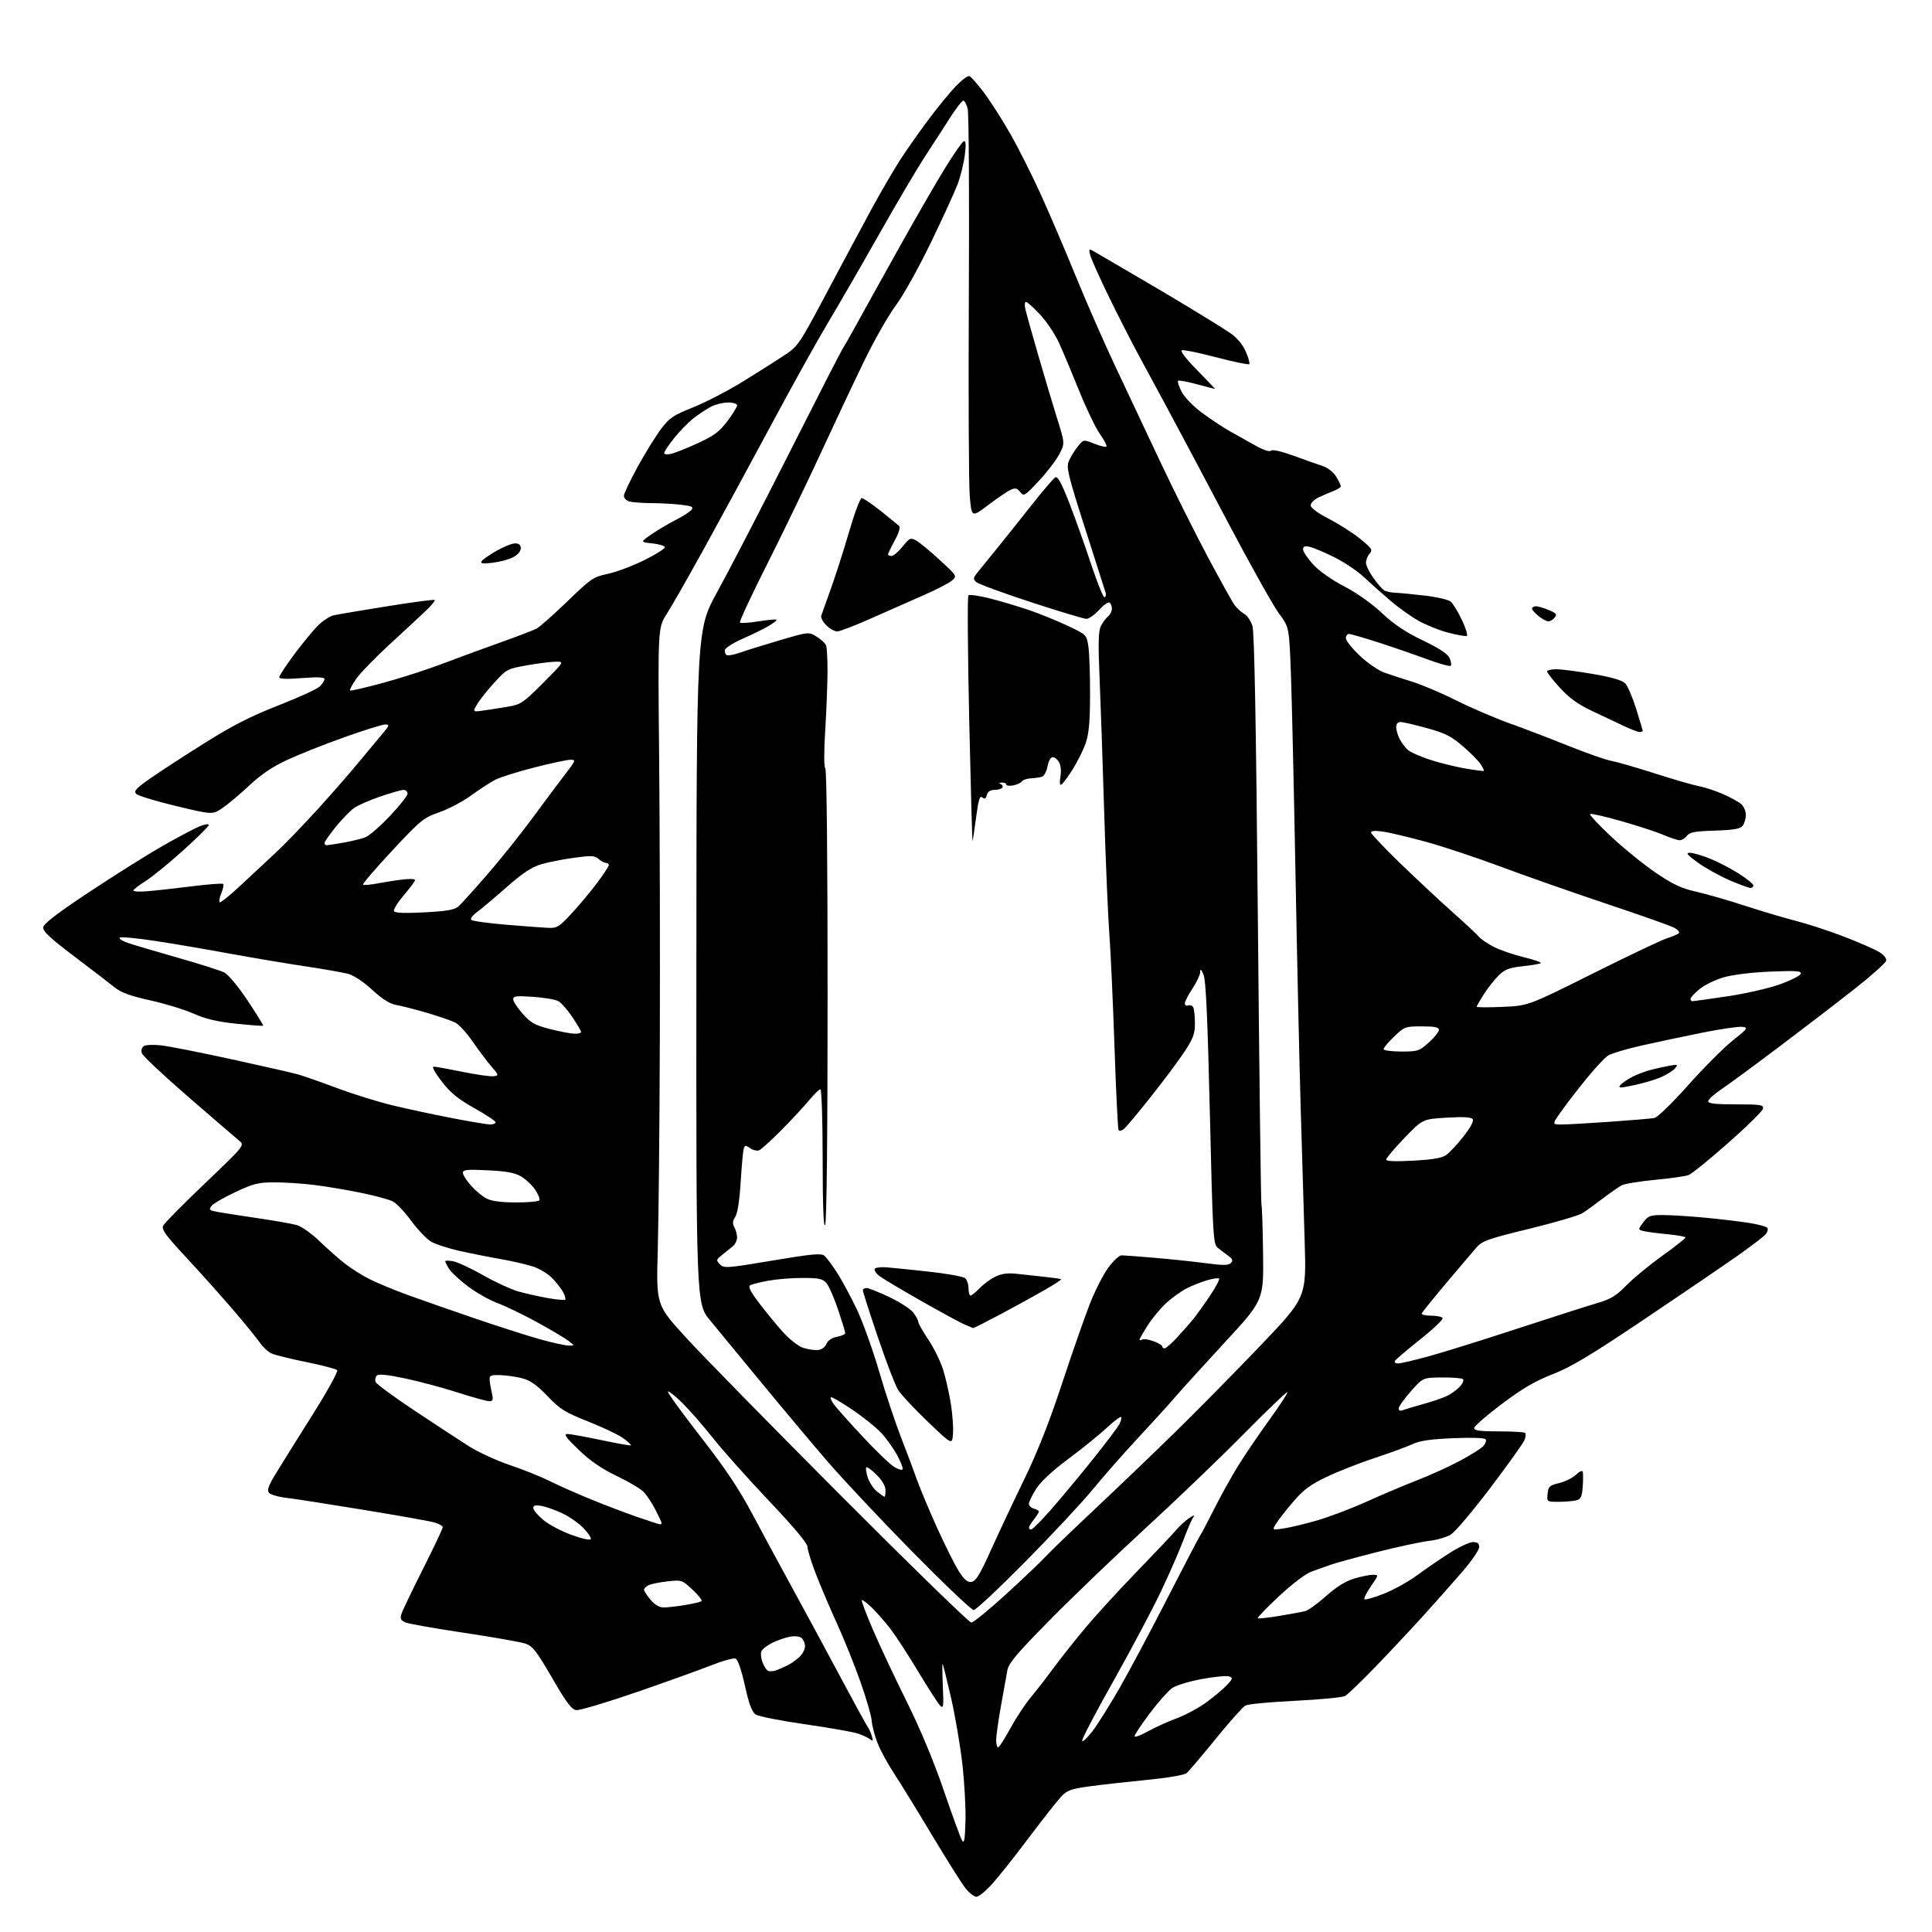 <?xml version="1.0" encoding="UTF-8" standalone="no"?>
<svg 
  version="1.1" 
  xmlns="http://www.w3.org/2000/svg" 
  xmlns:xlink="http://www.w3.org/1999/xlink" 
  xmlns:svg="http://www.w3.org/2000/svg"
  xmlns:rdf="http://www.w3.org/1999/02/22-rdf-syntax-ns#"
  xmlns:cc="http://creativecommons.org/ns#"
  xmlns:dc="http://purl.org/dc/elements/1.1/"
  viewBox="0 0 768 768"
  width="768"
  height="768"
>
<style>svg {background-color: white; }</style>"
<path stroke="none" fill="black" fill-rule="evenodd" d="M388.16,754.00C387.25,754.00 385.29,752.48 383.80,750.62C382.32,748.76 376.30,739.20 370.41,729.37C364.53,719.54 357.70,708.45 355.25,704.73C352.80,701.01 349.88,695.61 348.77,692.73C347.66,689.85 346.64,685.92 346.51,684.00C346.38,682.08 344.36,675.10 342.02,668.50C339.69,661.90 335.52,651.55 332.76,645.50C330.00,639.45 326.22,630.58 324.37,625.79C322.52,621.00 321.00,616.11 321.00,614.92C321.00,613.52 315.69,607.17 305.71,596.64C297.30,587.76 287.21,576.45 283.29,571.50C279.37,566.55 273.88,560.28 271.10,557.56C268.32,554.84 265.80,552.87 265.50,553.16C265.20,553.46 271.01,561.48 278.40,570.98C288.35,583.77 293.73,591.80 299.09,601.88C303.07,609.37 310.15,622.48 314.82,631.00C319.50,639.52 327.99,655.25 333.70,665.95C339.42,676.65 344.46,685.87 344.92,686.45C345.38,687.03 346.10,688.62 346.52,689.99C347.15,692.04 347.04,692.29 345.89,691.39C345.13,690.78 342.93,689.76 341.00,689.11C339.07,688.46 329.63,686.80 320.01,685.42C310.39,684.04 301.58,682.30 300.44,681.56C298.90,680.55 297.80,677.60 296.11,670.04C294.69,663.70 293.29,659.66 292.38,659.31C291.57,659.01 287.22,660.21 282.71,662.00C278.19,663.79 264.83,668.59 253.00,672.67C241.18,676.75 230.43,679.95 229.11,679.79C227.21,679.56 225.23,676.94 219.47,667.00C213.28,656.32 211.73,654.33 208.86,653.36C207.01,652.73 196.05,650.80 184.50,649.07C172.95,647.34 162.46,645.49 161.19,644.95C159.39,644.20 159.02,643.48 159.52,641.74C159.88,640.51 163.73,632.43 168.09,623.79C172.44,615.15 176.00,607.63 176.00,607.08C176.00,606.53 174.31,605.63 172.25,605.09C170.19,604.55 157.45,602.30 143.94,600.09C130.44,597.87 116.83,595.76 113.70,595.39C110.58,595.03 107.52,594.13 106.92,593.40C106.08,592.39 106.71,590.60 109.53,585.96C111.57,582.59 118.11,572.11 124.07,562.67C130.15,553.02 134.51,545.12 134.03,544.63C133.55,544.16 128.05,542.73 121.79,541.45C115.53,540.18 109.29,538.64 107.94,538.02C106.58,537.40 104.48,535.45 103.27,533.70C102.06,531.94 97.35,526.14 92.79,520.82C88.23,515.50 79.87,506.16 74.22,500.07C65.50,490.68 64.09,488.70 64.94,487.11C65.50,486.07 73.01,478.48 81.64,470.24C97.33,455.26 97.33,455.26 95.02,453.38C93.75,452.35 84.68,444.54 74.86,436.03C65.03,427.53 56.72,419.71 56.39,418.66C56.04,417.56 56.36,416.36 57.14,415.84C57.89,415.34 60.98,415.21 64.00,415.54C67.03,415.87 79.62,418.36 92.00,421.06C104.38,423.76 116.29,426.47 118.47,427.09C120.65,427.71 127.65,430.17 134.04,432.55C140.42,434.94 150.33,438.02 156.07,439.40C161.81,440.78 172.42,443.06 179.66,444.46C186.89,445.86 193.75,447.00 194.91,447.00C196.06,447.00 197.00,446.60 197.00,446.12C197.00,445.64 193.21,443.11 188.58,440.52C182.08,436.87 179.11,434.44 175.58,429.89C172.95,426.50 171.58,424.00 172.36,424.00C173.11,424.00 178.29,424.93 183.87,426.07C189.44,427.21 195.00,427.99 196.20,427.82C198.34,427.51 198.32,427.41 195.38,424.00C193.72,422.07 190.39,417.65 187.98,414.17C185.57,410.69 182.45,407.25 181.05,406.53C179.65,405.80 174.68,404.08 170.00,402.70C165.32,401.31 159.78,399.89 157.68,399.53C154.97,399.07 152.15,397.32 148.00,393.50C144.48,390.26 140.62,387.71 138.32,387.10C136.22,386.55 128.43,385.18 121.00,384.07C113.58,382.96 100.08,380.68 91.00,379.02C81.92,377.35 68.70,375.10 61.61,374.02C54.52,372.94 48.25,372.35 47.67,372.70C47.10,373.06 48.40,373.97 50.57,374.73C52.73,375.49 61.69,378.15 70.48,380.65C79.26,383.14 87.69,385.82 89.21,386.61C90.76,387.41 94.81,392.30 98.43,397.74C101.99,403.08 104.76,407.57 104.60,407.73C104.44,407.89 99.63,407.54 93.90,406.94C86.31,406.14 81.73,405.06 76.93,402.93C73.31,401.32 65.57,398.95 59.71,397.66C52.07,395.97 48.15,394.57 45.79,392.66C43.98,391.20 36.74,385.65 29.70,380.32C19.71,372.75 16.97,370.18 17.20,368.57C17.41,367.13 23.05,362.82 35.66,354.47C45.65,347.85 58.70,339.66 64.66,336.26C70.62,332.86 77.19,329.38 79.25,328.52C81.31,327.67 83.00,327.40 83.00,327.93C83.00,328.45 78.39,333.03 72.75,338.11C67.11,343.19 60.36,348.68 57.75,350.32C55.14,351.96 53.00,353.62 53.00,354.00C53.00,354.39 55.36,354.53 58.25,354.31C61.14,354.09 69.05,353.22 75.82,352.37C82.60,351.51 88.40,351.07 88.71,351.38C89.02,351.68 88.70,353.31 88.00,355.00C87.30,356.69 86.99,358.32 87.31,358.64C87.62,358.95 91.18,356.13 95.22,352.36C99.25,348.59 105.58,342.70 109.28,339.27C112.97,335.84 120.61,327.95 126.25,321.73C131.89,315.51 139.27,307.06 142.64,302.96C146.02,298.86 150.22,293.81 151.97,291.75C154.87,288.33 154.97,288.00 153.09,288.00C151.96,288.00 144.61,290.29 136.77,293.10C128.92,295.90 118.73,299.94 114.13,302.09C108.30,304.80 103.74,307.88 99.09,312.24C95.43,315.68 90.64,319.71 88.46,321.19C84.50,323.89 84.50,323.89 70.00,320.41C62.03,318.50 54.90,316.33 54.17,315.60C53.06,314.49 53.98,313.46 59.67,309.47C63.43,306.84 73.15,300.51 81.28,295.41C92.43,288.41 99.65,284.72 110.68,280.41C118.73,277.27 126.14,273.86 127.15,272.85C128.17,271.83 129.00,270.52 129.00,269.92C129.00,269.19 126.19,269.07 120.00,269.55C113.97,270.03 111.00,269.91 111.00,269.22C111.00,268.64 113.65,264.60 116.89,260.23C120.13,255.86 124.38,250.69 126.33,248.74C128.28,246.78 131.15,244.91 132.69,244.58C134.24,244.24 143.80,242.63 153.94,241.00C164.08,239.37 172.58,238.25 172.83,238.50C173.08,238.75 171.51,240.65 169.34,242.73C167.17,244.80 160.69,250.81 154.95,256.09C149.20,261.36 143.19,267.56 141.60,269.86C140.01,272.16 138.90,274.23 139.14,274.47C139.38,274.71 145.26,273.37 152.20,271.48C159.15,269.60 169.70,266.20 175.66,263.93C181.62,261.66 191.99,257.84 198.71,255.46C205.42,253.07 211.95,250.58 213.21,249.93C214.47,249.28 220.00,244.40 225.50,239.08C234.95,229.95 235.84,229.34 241.68,228.10C245.08,227.37 251.60,224.92 256.18,222.64C260.76,220.36 264.40,218.05 264.27,217.50C264.15,216.95 261.90,216.28 259.27,216.00C254.50,215.50 254.50,215.50 259.00,212.38C261.48,210.67 265.78,208.12 268.56,206.71C271.35,205.31 274.16,203.51 274.82,202.72C275.82,201.51 275.18,201.18 270.76,200.65C267.87,200.30 262.57,200.01 259.00,200.00C255.43,199.98 251.49,199.70 250.25,199.37C249.01,199.04 248.00,198.03 248.00,197.13C248.01,196.24 250.49,191.00 253.51,185.50C256.54,180.00 260.72,173.25 262.80,170.50C266.12,166.10 267.66,165.07 275.54,161.92C280.47,159.96 289.45,155.29 295.50,151.56C301.55,147.82 308.96,143.13 311.96,141.13C317.20,137.64 317.85,136.69 328.30,117.00C334.28,105.72 342.26,90.82 346.03,83.87C349.80,76.92 355.02,67.92 357.63,63.87C360.24,59.82 365.40,52.45 369.11,47.50C372.81,42.55 377.72,36.56 380.01,34.20C382.30,31.83 384.70,30.06 385.34,30.26C385.98,30.47 388.60,33.43 391.16,36.84C393.72,40.25 398.39,47.55 401.53,53.06C404.68,58.56 410.09,69.29 413.56,76.91C417.03,84.52 423.33,99.24 427.56,109.62C431.79,120.01 438.97,136.38 443.52,146.00C448.07,155.62 456.04,172.54 461.24,183.59C466.44,194.63 474.83,211.45 479.89,220.96C484.96,230.47 489.86,239.30 490.80,240.57C491.73,241.84 493.46,243.40 494.62,244.04C495.79,244.68 497.25,246.84 497.87,248.85C498.64,251.37 499.31,287.59 500.02,365.39C500.59,427.47 501.23,478.56 501.45,478.92C501.67,479.28 501.96,487.97 502.09,498.24C502.32,516.91 502.32,516.91 486.80,533.70C478.26,542.94 469.36,552.75 467.01,555.50C464.66,558.25 458.13,565.45 452.49,571.50C446.86,577.55 438.73,586.77 434.45,592.00C430.16,597.23 418.09,610.16 407.63,620.75C397.17,631.34 387.91,640.01 387.06,640.02C386.20,640.03 375.20,629.57 362.60,616.77C350.01,603.97 334.69,587.65 328.55,580.50C322.41,573.35 310.72,559.40 302.57,549.50C294.43,539.60 285.28,528.50 282.25,524.84C276.74,518.17 276.74,518.17 276.82,384.19C276.89,250.21 276.89,250.21 285.09,235.36C289.60,227.18 302.51,202.28 313.77,180.00C325.03,157.72 334.60,139.05 335.02,138.50C335.45,137.95 338.26,133.00 341.28,127.50C344.29,122.00 351.92,108.28 358.23,97.00C364.53,85.72 372.47,72.00 375.87,66.50C379.26,61.00 382.54,56.33 383.15,56.12C383.94,55.86 384.05,57.47 383.53,61.61C383.13,64.83 381.88,69.95 380.76,72.98C379.63,76.02 374.80,86.60 370.00,96.50C365.13,106.56 358.98,117.59 356.04,121.50C353.15,125.35 347.41,135.47 343.28,144.00C339.15,152.53 331.31,169.18 325.85,181.00C320.40,192.82 310.90,212.48 304.74,224.69C298.58,236.89 293.81,247.15 294.15,247.48C294.48,247.81 297.79,247.59 301.50,247.00C305.21,246.41 308.44,246.11 308.67,246.34C308.90,246.57 307.51,247.68 305.58,248.82C303.66,249.95 299.03,252.23 295.29,253.87C291.56,255.51 288.36,257.52 288.19,258.34C288.03,259.15 288.32,260.08 288.84,260.40C289.36,260.72 291.75,260.29 294.14,259.44C296.54,258.59 303.67,256.37 309.99,254.51C321.48,251.13 321.48,251.13 324.64,253.09C326.38,254.16 328.07,255.74 328.40,256.60C328.73,257.46 328.98,262.29 328.95,267.33C328.92,272.37 328.51,282.80 328.03,290.50C327.51,298.93 327.53,304.88 328.08,305.45C328.63,306.01 328.99,342.93 328.98,395.95C328.98,452.04 328.61,486.06 328.00,487.00C327.36,487.99 327.03,479.04 327.02,460.75C327.01,445.46 326.61,433.00 326.12,433.00C325.64,433.00 323.67,434.91 321.74,437.25C319.82,439.59 314.88,444.92 310.76,449.09C306.64,453.26 302.59,456.94 301.75,457.26C300.91,457.59 299.31,457.20 298.18,456.42C296.37,455.14 296.08,455.18 295.63,456.74C295.35,457.71 294.80,463.68 294.42,470.00C293.98,477.19 293.18,482.32 292.29,483.68C291.21,485.32 291.12,486.36 291.93,487.87C292.52,488.97 293.00,490.80 293.00,491.94C293.00,493.09 292.21,494.67 291.25,495.46C290.29,496.25 288.38,497.79 287.00,498.88C284.65,500.75 284.60,500.97 286.19,502.59C287.79,504.22 288.93,504.14 307.02,501.10C322.62,498.48 326.44,498.12 327.68,499.15C328.52,499.84 330.81,502.91 332.77,505.96C334.73,509.01 338.26,515.55 340.61,520.50C342.96,525.45 346.92,536.48 349.42,545.00C351.91,553.52 355.79,565.23 358.03,571.00C360.28,576.77 363.15,584.42 364.42,588.00C365.69,591.58 369.30,600.21 372.45,607.20C375.60,614.18 379.50,621.97 381.11,624.51C383.34,628.03 384.56,629.06 386.21,628.82C387.92,628.57 389.55,625.88 394.00,616.00C397.10,609.12 403.03,596.52 407.18,588.00C412.32,577.44 417.05,565.48 422.00,550.50C426.00,538.40 430.98,524.10 433.07,518.72C435.16,513.34 438.51,506.71 440.52,503.97C442.53,501.24 444.92,499.00 445.84,499.01C446.75,499.01 452.68,499.46 459.00,500.00C465.32,500.53 474.46,501.50 479.30,502.14C486.22,503.05 488.36,503.03 489.30,502.06C490.24,501.10 490.00,500.46 488.21,499.16C486.96,498.25 485.08,496.82 484.05,496.00C482.28,494.59 482.09,491.40 480.94,442.50C480.05,405.02 479.36,389.66 478.44,387.50C477.45,385.18 477.14,384.95 477.08,386.50C477.03,387.60 475.65,390.52 474.00,393.00C472.35,395.48 471.01,398.11 471.00,398.86C471.00,399.62 471.62,399.98 472.42,399.67C473.20,399.37 474.10,399.81 474.42,400.64C474.74,401.48 475.00,404.33 475.00,406.97C475.00,410.94 474.27,412.88 470.80,418.14C468.49,421.64 462.49,429.68 457.47,436.00C452.46,442.32 447.64,448.08 446.76,448.80C445.89,449.51 444.94,449.71 444.65,449.24C444.36,448.77 443.62,433.79 443.02,415.94C442.41,398.10 441.49,377.91 440.97,371.08C440.45,364.25 439.53,342.65 438.94,323.08C438.35,303.51 437.52,279.40 437.10,269.50C436.51,255.69 436.62,250.90 437.60,248.93C438.30,247.51 439.57,245.77 440.43,245.05C441.30,244.34 442.00,242.94 442.00,241.94C442.00,240.94 441.57,239.85 441.05,239.53C440.53,239.21 438.66,240.53 436.89,242.47C435.12,244.41 432.86,246.00 431.87,246.00C430.87,246.00 420.93,243.01 409.78,239.36C398.63,235.71 388.85,232.11 388.05,231.37C386.78,230.20 386.85,229.71 388.55,227.60C389.62,226.26 393.00,222.09 396.06,218.33C399.12,214.58 405.34,206.78 409.90,201.00C414.45,195.22 418.77,190.17 419.49,189.76C420.45,189.21 421.92,191.90 424.99,199.76C427.29,205.67 431.22,216.68 433.72,224.23C436.22,231.78 438.64,237.72 439.09,237.44C439.54,237.16 439.75,236.39 439.54,235.72C439.34,235.05 435.69,223.62 431.43,210.33C424.54,188.83 423.82,185.85 424.87,183.32C425.52,181.75 427.09,179.17 428.37,177.57C430.69,174.66 430.69,174.66 434.97,176.37C437.32,177.31 439.50,177.83 439.81,177.53C440.11,177.22 438.96,174.98 437.25,172.55C435.53,170.12 431.81,162.38 428.98,155.35C426.15,148.33 422.55,139.77 421.00,136.34C419.44,132.90 416.04,127.82 413.45,125.05C410.85,122.27 408.33,120.00 407.84,120.00C407.36,120.00 407.23,121.24 407.57,122.75C407.90,124.26 410.19,132.47 412.66,141.00C415.12,149.53 418.54,160.96 420.24,166.40C423.34,176.30 423.34,176.30 421.01,180.69C419.73,183.10 416.06,187.87 412.86,191.28C407.29,197.22 406.96,197.41 405.53,195.58C404.31,194.02 403.61,193.86 401.72,194.72C400.45,195.30 396.44,198.02 392.81,200.76C386.22,205.76 386.22,205.76 385.49,197.13C385.09,192.38 384.93,156.55 385.13,117.50C385.33,78.45 385.13,45.04 384.67,43.25C384.21,41.46 383.42,40.00 382.91,40.00C382.40,40.00 379.91,43.26 377.36,47.25C374.82,51.24 370.38,58.10 367.50,62.50C364.62,66.90 356.38,80.89 349.19,93.59C342.00,106.29 332.90,122.04 328.96,128.59C325.03,135.14 315.05,153.10 306.78,168.50C298.52,183.90 286.55,205.95 280.18,217.50C273.82,229.05 267.02,240.97 265.07,244.00C261.52,249.50 261.52,249.50 262.01,300.50C262.28,328.55 262.41,379.40 262.29,413.50C262.18,447.60 261.81,485.23 261.47,497.13C260.86,518.76 260.86,518.76 272.61,531.63C279.08,538.71 306.93,567.11 334.49,594.75C362.05,622.39 385.28,645.00 386.11,645.00C386.93,645.00 393.21,639.87 400.05,633.61C406.90,627.34 413.87,620.70 415.55,618.86C417.23,617.01 425.78,608.76 434.55,600.53C443.32,592.29 457.66,578.57 466.40,570.03C475.15,561.49 490.63,545.79 500.81,535.14C519.31,515.78 519.31,515.78 518.63,493.64C518.25,481.46 517.53,457.32 517.03,440.00C516.52,422.68 515.60,381.05 514.98,347.50C514.36,313.95 513.54,278.13 513.16,267.90C512.46,249.30 512.46,249.30 508.43,243.90C506.21,240.93 497.04,224.55 488.05,207.50C479.06,190.45 468.55,170.65 464.69,163.50C460.83,156.35 455.24,146.00 452.28,140.50C449.31,135.00 443.99,124.56 440.47,117.30C436.95,110.04 433.75,102.86 433.37,101.36C432.69,98.62 432.69,98.62 436.59,100.95C438.74,102.23 444.77,105.75 450.00,108.78C455.23,111.80 465.12,117.66 472.00,121.80C478.88,125.94 486.46,130.66 488.86,132.29C491.74,134.24 493.89,136.77 495.19,139.71C496.28,142.16 496.91,144.43 496.59,144.74C496.27,145.06 490.41,143.85 483.57,142.06C476.72,140.26 470.54,138.99 469.83,139.22C469.05,139.48 471.38,142.56 475.77,147.04C479.75,151.11 483.00,154.50 483.00,154.58C483.00,154.65 479.81,153.84 475.92,152.78C472.02,151.71 468.59,151.08 468.30,151.37C468.00,151.67 468.63,153.62 469.70,155.70C470.81,157.86 474.26,161.44 477.69,164.00C481.01,166.47 486.11,169.85 489.03,171.50C491.94,173.15 496.58,175.75 499.34,177.28C502.36,178.96 504.70,179.70 505.26,179.14C505.81,178.59 509.40,179.41 514.33,181.20C518.83,182.84 524.03,184.68 525.89,185.30C527.83,185.94 530.08,187.73 531.14,189.46C532.16,191.13 532.99,192.85 533.00,193.27C533.00,193.70 531.77,194.52 530.27,195.09C528.76,195.66 526.06,196.83 524.27,197.68C522.47,198.53 521.00,199.96 521.00,200.86C521.01,201.88 523.75,203.91 528.25,206.24C532.24,208.30 537.84,211.88 540.71,214.21C545.36,217.99 545.76,218.61 544.46,220.05C543.65,220.93 543.00,222.57 543.00,223.68C543.00,224.79 544.32,227.52 545.93,229.75C547.55,231.98 549.46,234.18 550.18,234.65C550.91,235.12 552.85,235.55 554.50,235.61C556.15,235.68 561.44,236.18 566.25,236.74C571.06,237.30 575.74,238.37 576.66,239.13C577.57,239.88 579.59,243.20 581.16,246.50C582.72,249.80 583.57,252.64 583.04,252.82C582.52,252.99 579.26,252.41 575.80,251.53C572.34,250.64 567.04,248.53 564.01,246.84C560.98,245.15 555.81,241.46 552.53,238.64C549.24,235.81 544.51,231.60 542.03,229.28C539.54,226.95 534.35,223.48 530.50,221.55C526.65,219.62 522.26,217.76 520.75,217.42C518.62,216.92 518.00,217.15 518.00,218.41C518.00,219.31 519.82,222.02 522.05,224.44C524.46,227.05 529.42,230.54 534.30,233.07C539.24,235.62 545.18,239.82 549.25,243.64C554.10,248.18 558.69,251.26 565.55,254.55C572.10,257.69 575.45,259.90 576.21,261.57C576.83,262.91 577.03,264.30 576.68,264.65C576.32,265.01 572.09,263.84 567.27,262.05C562.44,260.26 553.77,257.27 548.00,255.40C542.23,253.54 536.94,252.01 536.25,252.01C535.56,252.00 535.00,252.77 535.00,253.71C535.00,254.66 537.48,257.77 540.51,260.63C543.53,263.50 547.92,266.52 550.26,267.35C552.59,268.19 557.59,269.82 561.37,270.99C565.15,272.15 573.02,275.50 578.87,278.42C584.72,281.35 594.23,285.44 600.00,287.51C605.77,289.58 616.35,293.62 623.50,296.50C630.65,299.37 638.30,302.05 640.50,302.45C642.70,302.85 650.58,305.12 658.00,307.50C665.42,309.88 673.30,312.15 675.50,312.55C677.70,312.95 681.96,314.36 684.97,315.68C687.97,317.00 691.23,318.81 692.22,319.70C693.20,320.58 694.00,322.50 694.00,323.96C694.00,325.42 693.44,327.35 692.75,328.24C691.78,329.49 689.27,329.93 681.67,330.18C673.71,330.44 671.59,330.83 670.56,332.25C669.85,333.21 668.58,334.00 667.72,334.00C666.87,334.00 663.99,333.06 661.33,331.92C658.67,330.77 651.13,328.30 644.57,326.43C638.01,324.55 632.39,323.28 632.07,323.59C631.76,323.91 635.55,327.96 640.50,332.59C645.45,337.23 653.40,343.67 658.17,346.91C665.04,351.58 668.35,353.14 674.17,354.44C678.20,355.34 686.90,357.84 693.50,360.00C700.10,362.16 709.33,364.90 714.00,366.09C718.67,367.29 727.23,370.09 733.00,372.32C738.77,374.56 744.98,377.25 746.80,378.32C748.77,379.47 749.97,380.90 749.79,381.87C749.62,382.75 743.86,387.89 736.99,393.29C730.12,398.69 716.62,409.05 706.99,416.30C697.36,423.56 687.14,431.07 684.27,433.00C681.40,434.93 679.04,437.06 679.03,437.75C679.01,438.68 681.87,439.00 690.07,439.00C699.98,439.00 701.11,439.18 700.82,440.71C700.64,441.65 694.42,447.78 687.01,454.32C679.60,460.87 672.50,466.62 671.25,467.10C669.99,467.58 663.96,468.44 657.86,469.01C651.75,469.59 645.80,470.57 644.63,471.19C643.46,471.81 640.09,474.16 637.14,476.41C634.20,478.66 630.57,481.28 629.09,482.23C627.61,483.18 618.09,485.98 607.95,488.45C591.73,492.39 589.20,493.28 587.00,495.80C585.62,497.37 580.23,503.73 575.00,509.93C569.77,516.13 565.35,521.61 565.17,522.10C564.98,522.60 566.64,523.00 568.86,523.00C571.07,523.00 573.14,523.42 573.46,523.94C573.78,524.46 569.80,528.26 564.61,532.38C559.43,536.51 554.89,540.36 554.53,540.94C554.16,541.54 554.70,542.00 555.77,542.00C556.80,542.00 562.57,540.63 568.58,538.97C574.58,537.30 590.30,532.39 603.50,528.05C616.70,523.72 630.65,519.26 634.50,518.13C640.34,516.43 642.33,515.24 646.50,510.97C649.25,508.16 655.66,502.87 660.75,499.22C665.84,495.56 670.00,492.28 670.00,491.93C670.00,491.58 666.78,490.99 662.84,490.62C658.89,490.26 654.64,489.70 653.38,489.38C651.08,488.80 651.08,488.80 653.23,485.90C655.16,483.30 655.95,483.00 661.01,483.00C664.12,483.00 671.57,483.46 677.58,484.03C683.58,484.59 691.54,485.53 695.25,486.12C698.96,486.70 702.26,487.61 702.58,488.13C702.91,488.66 702.59,489.79 701.88,490.65C701.17,491.50 696.29,495.24 691.04,498.95C685.79,502.66 669.12,514.01 654.00,524.18C632.27,538.78 624.55,543.41 617.21,546.27C610.20,549.00 605.22,551.91 596.96,558.12C590.93,562.65 586.00,566.95 586.00,567.68C586.00,568.68 588.36,569.00 595.83,569.00C601.24,569.00 605.94,569.27 606.27,569.60C606.60,569.93 606.50,571.18 606.05,572.37C605.60,573.56 599.51,582.10 592.52,591.34C585.53,600.58 578.42,608.99 576.72,610.02C575.02,611.06 571.13,612.18 568.07,612.53C565.00,612.87 555.75,614.86 547.50,616.94C539.25,619.03 530.92,621.31 529.00,622.00C527.08,622.70 523.70,623.90 521.50,624.67C519.07,625.52 513.97,629.36 508.50,634.45C503.55,639.06 499.73,643.03 500.00,643.27C500.27,643.51 504.10,643.10 508.50,642.36C512.90,641.62 517.50,640.78 518.73,640.49C519.95,640.21 523.72,637.51 527.10,634.49C531.27,630.77 534.88,628.52 538.31,627.50C541.09,626.68 544.43,626.00 545.73,626.00C548.10,626.00 548.10,626.00 544.95,630.57C543.22,633.08 542.07,635.41 542.40,635.73C542.72,636.06 546.15,635.08 550.02,633.56C553.88,632.05 559.77,628.80 563.11,626.34C566.45,623.88 572.30,619.87 576.10,617.44C579.91,615.00 584.14,613.00 585.51,613.00C587.34,613.00 588.00,613.54 588.00,615.00C588.00,616.11 584.99,620.50 581.32,624.75C577.64,629.01 570.78,636.76 566.07,641.96C561.36,647.17 552.80,656.31 547.05,662.28C541.30,668.26 535.73,673.61 534.67,674.18C533.60,674.75 524.68,675.61 514.83,676.09C504.99,676.57 496.10,677.41 495.09,677.95C494.07,678.50 488.74,684.48 483.25,691.24C477.76,698.00 472.55,704.13 471.68,704.85C470.76,705.61 464.15,706.74 455.80,707.55C447.94,708.32 437.69,709.47 433.02,710.11C425.67,711.12 424.18,711.67 421.76,714.26C420.22,715.91 414.49,723.21 409.01,730.48C403.54,737.76 396.99,746.02 394.44,748.85C391.90,751.68 389.07,754.00 388.16,754.00zM383.79,724.00C383.95,718.77 383.38,708.42 382.53,701.00C381.67,693.58 379.63,681.69 377.99,674.59C376.35,667.49 374.87,661.54 374.70,661.37C374.53,661.19 374.57,665.20 374.79,670.28C375.16,678.45 375.03,679.33 373.71,678.00C372.90,677.17 368.98,671.10 365.01,664.50C361.05,657.90 356.07,650.25 353.96,647.50C351.85,644.75 348.53,640.96 346.58,639.07C344.63,637.18 342.83,635.84 342.58,636.08C342.34,636.33 344.36,641.70 347.08,648.02C349.80,654.33 355.82,667.15 360.47,676.50C365.82,687.27 371.18,700.10 375.08,711.50C378.47,721.40 381.76,730.40 382.37,731.50C383.28,733.11 383.56,731.66 383.79,724.00zM396.91,694.55C397.41,694.24 399.63,690.70 401.84,686.68C404.04,682.66 407.53,677.38 409.58,674.94C411.63,672.50 415.80,667.12 418.84,663.00C421.88,658.88 427.78,651.46 431.94,646.52C436.10,641.59 445.09,631.78 451.93,624.72C458.77,617.67 465.66,610.38 467.25,608.52C468.83,606.66 471.34,604.36 472.82,603.40C474.60,602.24 475.13,602.13 474.39,603.08C473.78,603.86 472.03,607.88 470.50,612.00C468.97,616.12 464.92,625.40 461.50,632.60C458.08,639.81 449.55,655.88 442.55,668.32C435.54,680.75 429.97,691.41 430.17,692.01C430.37,692.60 432.23,690.84 434.32,688.11C436.41,685.37 441.28,677.59 445.16,670.82C449.03,664.04 457.62,647.92 464.23,635.00C470.85,622.08 476.60,611.05 477.02,610.50C477.44,609.95 479.93,605.23 482.56,600.00C485.18,594.77 489.56,586.90 492.29,582.50C495.03,578.10 500.63,569.86 504.74,564.19C508.85,558.52 512.00,553.67 511.74,553.41C511.49,553.15 503.68,560.64 494.39,570.05C485.10,579.46 467.61,596.24 455.53,607.33C443.45,618.42 426.25,634.92 417.31,644.00C404.15,657.35 400.93,661.17 400.44,664.00C400.11,665.92 398.97,672.23 397.92,678.00C396.87,683.77 396.00,689.99 396.00,691.81C396.00,693.63 396.41,694.86 396.91,694.55zM456.25,688.27C459.14,686.67 464.36,684.30 467.86,683.01C471.36,681.73 476.76,678.78 479.86,676.48C482.96,674.17 486.58,671.11 487.90,669.67C490.03,667.34 490.11,666.98 488.61,666.41C487.69,666.05 482.82,666.51 477.80,667.43C472.67,668.37 467.45,669.97 465.88,671.08C464.35,672.17 460.38,676.68 457.05,681.09C453.72,685.51 451.00,689.59 451.00,690.16C451.00,690.73 453.36,689.88 456.25,688.27zM308.73,663.91C310.05,663.41 312.12,662.49 313.32,661.87C314.52,661.26 316.51,659.83 317.75,658.70C318.99,657.57 320.00,655.66 320.00,654.45C320.00,653.24 319.39,651.74 318.64,651.12C317.84,650.45 315.90,650.26 313.89,650.64C312.03,651.00 308.87,652.10 306.87,653.10C304.88,654.10 302.98,655.61 302.65,656.47C302.32,657.32 302.52,659.24 303.09,660.74C303.66,662.23 304.62,663.77 305.23,664.14C305.84,664.52 307.41,664.41 308.73,663.91zM263.84,638.99C265.30,638.99 269.15,638.55 272.39,638.02C275.62,637.49 278.55,636.79 278.88,636.45C279.21,636.12 277.59,634.07 275.27,631.91C271.11,628.03 270.97,627.99 265.28,628.63C262.10,628.98 258.71,629.68 257.75,630.17C256.79,630.67 256.00,631.47 256.00,631.96C256.00,632.45 257.17,634.23 258.59,635.92C260.29,637.94 262.09,639.00 263.84,638.99zM234.86,611.81C235.06,611.27 233.72,609.27 231.87,607.37C230.03,605.47 226.27,602.85 223.51,601.55C220.76,600.26 217.04,598.94 215.25,598.62C212.84,598.20 212.00,598.42 212.00,599.47C212.00,600.25 213.77,602.37 215.93,604.18C218.08,606.00 223.15,608.68 227.18,610.14C231.36,611.66 234.66,612.38 234.86,611.81zM409.91,608.00C410.41,608.00 413.90,604.51 417.66,600.24C421.42,595.98 428.82,587.09 434.11,580.49C439.40,573.90 444.27,567.45 444.94,566.16C445.61,564.88 445.93,563.59 445.64,563.30C445.35,563.02 442.73,565.00 439.81,567.71C436.89,570.42 430.06,575.94 424.62,579.98C418.32,584.68 413.71,588.97 411.87,591.86C410.29,594.35 409.00,597.02 409.00,597.79C409.00,598.56 409.90,599.42 411.00,599.71C412.10,600.00 412.99,600.52 412.98,600.87C412.97,601.21 412.08,602.62 411.00,604.00C409.92,605.38 409.03,606.84 409.02,607.25C409.01,607.66 409.41,608.00 409.91,608.00zM510.30,607.58C512.90,607.19 518.92,605.74 523.68,604.36C528.45,602.98 537.33,599.60 543.42,596.85C549.51,594.10 558.53,590.29 563.46,588.38C568.39,586.47 575.95,583.04 580.25,580.74C584.55,578.45 588.78,575.80 589.64,574.85C590.49,573.90 590.93,572.69 590.60,572.16C590.24,571.57 585.15,571.39 577.75,571.70C568.73,572.07 564.45,572.69 561.50,574.07C559.30,575.09 552.55,577.57 546.50,579.56C540.45,581.56 531.84,584.94 527.38,587.07C520.99,590.11 518.19,592.17 514.28,596.72C511.55,599.90 508.47,603.80 507.45,605.40C505.58,608.29 505.58,608.29 510.30,607.58zM262.25,605.92C262.66,605.97 263.00,605.76 263.00,605.47C263.00,605.17 261.91,602.81 260.59,600.22C259.26,597.62 257.18,594.45 255.97,593.17C254.76,591.88 249.92,589.00 245.22,586.75C239.21,583.88 234.72,580.80 230.09,576.37C225.05,571.55 223.97,570.06 225.50,570.04C226.60,570.02 232.66,571.11 238.98,572.45C245.29,573.79 250.60,574.73 250.79,574.54C250.98,574.35 249.64,573.10 247.82,571.75C245.99,570.41 239.72,567.41 233.88,565.10C224.51,561.38 222.61,560.20 217.65,554.99C213.55,550.68 210.88,548.77 207.77,547.94C205.42,547.30 201.47,546.72 199.00,546.64C195.08,546.52 194.52,546.76 194.64,548.50C194.71,549.60 195.11,551.96 195.51,553.75C196.13,556.48 195.96,557.00 194.47,557.00C193.49,557.00 187.92,555.46 182.10,553.59C176.27,551.71 166.85,549.18 161.16,547.97C153.97,546.44 150.51,546.09 149.78,546.82C149.21,547.39 148.99,548.53 149.30,549.35C149.62,550.16 156.54,555.26 164.69,560.67C172.83,566.08 182.54,572.45 186.26,574.82C189.97,577.19 197.40,580.61 202.76,582.42C208.12,584.23 215.20,587.07 218.50,588.73C221.80,590.40 229.08,593.63 234.67,595.92C240.27,598.21 248.59,601.38 253.17,602.97C257.75,604.55 261.84,605.88 262.25,605.92zM619.69,596.99C614.87,597.00 614.87,597.00 615.19,593.79C615.47,590.92 615.95,590.47 619.80,589.54C622.17,588.97 625.17,587.48 626.46,586.23C627.76,584.98 628.97,584.42 629.16,584.98C629.35,585.53 629.35,588.20 629.16,590.90C628.88,594.94 628.43,595.92 626.66,596.39C625.47,596.71 622.33,596.98 619.69,596.99zM351.63,595.00C351.84,595.00 352.00,593.83 352.00,592.40C352.00,590.76 350.70,588.50 348.47,586.27C346.52,584.32 344.68,582.99 344.37,583.30C344.06,583.61 344.33,585.46 344.97,587.42C345.62,589.37 347.30,591.88 348.71,592.98C350.12,594.09 351.43,595.00 351.63,595.00zM358.83,584.02C359.00,583.48 357.97,580.90 356.53,578.27C355.09,575.65 352.28,571.73 350.28,569.58C348.29,567.42 343.07,563.24 338.69,560.29C334.31,557.35 330.52,555.15 330.26,555.40C330.01,555.66 330.49,556.87 331.35,558.09C332.20,559.31 337.29,565.02 342.65,570.79C348.01,576.55 353.77,582.11 355.45,583.13C357.13,584.15 358.65,584.55 358.83,584.02zM378.83,569.96C378.50,574.42 378.50,574.42 368.77,565.11C363.42,559.99 358.11,554.29 356.97,552.45C355.83,550.60 352.22,541.18 348.95,531.50C345.68,521.83 343.00,513.49 343.00,512.96C343.00,512.43 343.66,512.00 344.46,512.00C345.27,512.00 349.31,513.61 353.44,515.57C357.58,517.53 361.87,520.29 362.98,521.70C364.09,523.12 365.00,524.77 365.00,525.38C365.00,526.00 366.81,529.20 369.02,532.50C371.23,535.80 373.88,541.20 374.91,544.50C375.94,547.80 377.31,553.88 377.97,558.00C378.63,562.12 379.02,567.51 378.83,569.96zM557.75,560.54C558.71,560.17 562.47,559.05 566.09,558.04C569.72,557.04 573.99,555.54 575.59,554.71C577.19,553.88 579.36,552.26 580.41,551.10C581.46,549.94 581.98,548.65 581.57,548.24C581.16,547.83 577.41,547.53 573.23,547.57C565.64,547.63 565.64,547.63 560.83,553.07C558.19,556.05 556.02,559.11 556.01,559.86C556.00,560.74 556.61,560.98 557.75,560.54zM325.00,536.67C326.53,536.57 327.88,535.63 328.49,534.25C329.11,532.84 330.68,531.77 332.74,531.39C334.53,531.05 336.00,530.40 336.00,529.94C336.00,529.47 334.70,525.23 333.11,520.50C331.52,515.77 329.43,511.03 328.46,509.95C327.00,508.34 325.36,508.00 319.03,508.00C314.81,508.00 308.70,508.49 305.43,509.09C302.17,509.70 298.92,510.51 298.22,510.90C297.29,511.42 298.29,513.40 301.82,518.06C304.51,521.60 308.78,526.79 311.31,529.59C313.83,532.39 317.38,535.17 319.20,535.76C321.01,536.35 323.62,536.76 325.00,536.67zM462.94,536.00C463.46,536.00 465.66,534.09 467.83,531.75C470.00,529.41 472.88,526.15 474.22,524.50C475.57,522.85 478.58,518.65 480.92,515.17C483.26,511.69 484.92,508.58 484.60,508.26C484.28,507.94 482.10,508.25 479.76,508.95C477.42,509.65 473.79,511.09 471.70,512.15C469.62,513.22 466.06,515.75 463.79,517.79C461.53,519.83 458.17,523.84 456.34,526.70C454.50,529.56 453.00,532.18 453.00,532.51C453.00,532.84 453.45,532.84 454.01,532.50C454.56,532.15 456.58,532.44 458.51,533.14C460.43,533.83 462.00,534.76 462.00,535.20C462.00,535.64 462.43,536.00 462.94,536.00zM226.00,534.89C228.50,534.96 228.50,534.96 226.00,533.02C224.62,531.95 219.00,528.61 213.50,525.60C208.00,522.59 200.92,519.17 197.76,518.00C194.60,516.82 189.36,513.87 186.12,511.43C182.88,509.00 179.51,505.90 178.62,504.54C177.73,503.18 177.00,501.77 177.00,501.41C177.00,501.05 178.46,501.04 180.24,501.40C182.02,501.75 187.37,504.26 192.12,506.96C196.88,509.66 203.18,512.56 206.13,513.39C209.09,514.22 214.36,515.41 217.85,516.02C221.35,516.63 224.42,516.91 224.68,516.65C224.95,516.39 224.62,515.12 223.96,513.84C223.30,512.55 221.39,510.05 219.71,508.27C218.03,506.50 214.56,504.35 212.01,503.50C209.46,502.66 203.58,501.30 198.94,500.49C194.30,499.68 186.90,498.20 182.50,497.21C178.10,496.22 173.06,494.56 171.31,493.53C169.56,492.49 166.03,488.79 163.46,485.30C160.90,481.81 157.61,478.33 156.15,477.58C154.69,476.83 149.00,475.29 143.50,474.16C138.00,473.03 129.69,471.63 125.03,471.05C120.37,470.47 113.23,470.00 109.17,470.00C102.71,470.00 100.79,470.47 93.65,473.83C89.17,475.93 84.91,478.37 84.20,479.24C83.10,480.58 83.18,480.92 84.70,481.38C85.69,481.68 92.80,482.84 100.50,483.96C108.20,485.07 116.06,486.43 117.96,486.98C119.87,487.53 123.92,490.39 126.96,493.33C130.01,496.27 134.53,500.27 137.00,502.22C139.47,504.17 143.94,506.99 146.93,508.49C149.92,509.99 156.67,512.79 161.93,514.71C167.19,516.63 179.38,520.89 189.00,524.17C198.62,527.45 210.32,531.19 215.00,532.48C219.68,533.77 224.62,534.85 226.00,534.89zM386.89,527.92C386.68,527.87 385.03,527.19 383.24,526.41C381.44,525.62 373.60,521.36 365.81,516.93C358.03,512.50 350.69,508.11 349.50,507.18C348.31,506.24 347.49,505.02 347.68,504.46C347.86,503.91 349.93,503.59 352.26,503.77C354.59,503.95 362.28,504.73 369.35,505.51C376.42,506.28 382.83,507.44 383.60,508.08C384.37,508.72 385.00,510.54 385.00,512.12C385.00,513.71 385.37,515.00 385.81,515.00C386.26,515.00 387.90,513.67 389.46,512.05C391.01,510.42 393.85,508.35 395.76,507.45C398.25,506.26 400.68,505.96 404.36,506.38C407.19,506.70 412.20,507.25 415.50,507.59C418.80,507.94 421.65,508.35 421.83,508.52C422.01,508.69 419.08,510.60 415.33,512.76C411.57,514.93 403.73,519.25 397.89,522.35C392.06,525.46 387.11,527.96 386.89,527.92zM205.19,477.99C209.97,478.00 214.13,477.61 214.42,477.12C214.72,476.64 213.96,474.75 212.73,472.93C211.50,471.10 208.98,468.73 207.13,467.65C204.63,466.18 201.26,465.56 193.89,465.21C185.65,464.81 184.00,464.98 184.00,466.20C184.00,467.01 185.46,469.31 187.25,471.32C189.04,473.33 191.85,475.65 193.50,476.48C195.48,477.48 199.45,477.99 205.19,477.99zM561.75,461.39C569.43,460.97 573.18,460.33 574.88,459.13C576.19,458.21 579.28,454.91 581.73,451.80C584.41,448.41 585.90,445.65 585.46,444.93C584.92,444.06 582.05,443.88 575.11,444.29C565.50,444.86 565.50,444.86 558.25,452.41C554.26,456.56 551.00,460.41 551.00,460.97C551.00,461.62 554.79,461.77 561.75,461.39zM620.69,447.00C622.79,447.01 631.48,446.52 640.00,445.92C648.52,445.32 656.47,444.65 657.66,444.42C658.85,444.19 664.80,438.41 670.99,431.47C677.13,424.58 685.09,416.59 688.68,413.72C694.80,408.83 695.04,408.48 692.57,408.18C691.12,408.00 683.98,409.05 676.71,410.50C669.45,411.95 658.55,414.26 652.50,415.63C646.45,417.00 640.48,418.79 639.24,419.60C637.99,420.40 634.31,424.31 631.05,428.28C627.79,432.25 623.27,438.09 621.01,441.25C616.89,447.00 616.89,447.00 620.69,447.00zM649.61,431.37C643.78,432.59 643.10,432.58 644.16,431.31C644.82,430.51 646.97,429.03 648.94,428.03C650.90,427.03 654.31,425.76 656.51,425.21C658.70,424.66 662.02,423.93 663.87,423.60C666.93,423.06 667.12,423.16 665.87,424.66C665.12,425.58 662.65,427.15 660.38,428.15C658.12,429.15 653.27,430.60 649.61,431.37zM557.00,418.00C563.63,418.00 564.20,417.81 568.00,414.38C570.20,412.39 572.00,410.14 572.00,409.38C572.00,408.34 570.32,408.00 565.20,408.00C558.62,408.00 558.27,408.13 554.20,412.04C551.89,414.26 550.00,416.51 550.00,417.04C550.00,417.57 553.15,418.00 557.00,418.00zM228.25,410.91C229.76,410.96 231.00,410.66 231.00,410.24C231.00,409.82 229.42,407.13 227.50,404.27C225.57,401.41 223.04,398.55 221.87,397.93C220.70,397.30 216.20,396.55 211.87,396.25C205.27,395.80 204.00,395.96 204.00,397.23C204.00,398.06 205.70,400.65 207.77,402.99C210.95,406.57 212.62,407.51 218.52,409.03C222.36,410.02 226.74,410.86 228.25,410.91zM597.25,400.25C607.50,399.81 607.50,399.81 633.03,387.06C647.07,380.04 660.34,373.73 662.53,373.03C664.71,372.33 666.89,371.40 667.36,370.96C667.84,370.53 666.94,369.51 665.36,368.71C663.79,367.91 651.70,363.64 638.50,359.23C625.30,354.81 606.47,348.21 596.66,344.55C586.85,340.89 573.35,336.40 566.66,334.58C559.97,332.76 552.36,330.95 549.75,330.57C546.70,330.13 545.00,330.25 545.00,330.91C545.00,331.48 550.29,337.05 556.75,343.31C563.21,349.56 572.55,358.27 577.50,362.68C582.45,367.08 587.15,371.46 587.94,372.42C588.73,373.37 591.43,375.19 593.94,376.46C596.45,377.73 601.77,379.55 605.78,380.52C609.78,381.49 612.80,382.53 612.49,382.84C612.18,383.15 608.99,383.71 605.40,384.08C600.11,384.63 598.30,385.30 595.89,387.60C594.26,389.17 591.59,392.53 589.96,395.06C588.33,397.60 587.00,399.90 587.00,400.19C587.00,400.47 591.61,400.50 597.25,400.25zM672.75,398.00C673.16,398.00 679.35,397.13 686.50,396.08C693.65,395.03 703.07,392.89 707.43,391.33C711.79,389.77 715.56,387.87 715.81,387.11C716.18,385.96 714.16,385.80 703.88,386.22C696.61,386.51 688.96,387.43 685.35,388.46C681.97,389.42 677.58,391.54 675.60,393.18C673.62,394.81 672.00,396.56 672.00,397.07C672.00,397.58 672.34,398.00 672.75,398.00zM218.14,368.85C221.38,368.98 222.39,368.35 227.17,363.18C230.13,359.98 234.68,354.54 237.28,351.08C239.87,347.63 242.00,344.40 242.00,343.90C242.00,343.41 241.47,343.00 240.83,343.00C240.18,343.00 238.88,342.30 237.93,341.44C236.44,340.09 235.09,340.03 228.14,340.98C223.71,341.59 217.81,342.76 215.04,343.58C211.32,344.69 207.70,347.10 201.23,352.79C196.41,357.03 191.13,361.48 189.49,362.67C187.85,363.86 186.88,365.21 187.33,365.67C187.79,366.13 194.09,367.00 201.33,367.60C208.57,368.21 216.14,368.77 218.14,368.85zM168.79,362.67C177.77,362.19 180.71,361.67 182.28,360.28C183.38,359.30 188.57,353.55 193.82,347.50C199.07,341.45 207.17,331.32 211.81,325.00C216.45,318.68 222.25,310.91 224.69,307.75C228.86,302.35 228.99,302.00 226.82,302.01C225.54,302.01 219.10,303.38 212.50,305.06C205.90,306.73 198.85,308.95 196.83,309.99C194.82,311.03 190.53,313.82 187.30,316.19C184.08,318.56 178.40,321.57 174.68,322.87C168.30,325.12 167.28,325.94 155.86,338.19C149.23,345.31 144.03,351.36 144.32,351.65C144.61,351.94 147.24,351.72 150.17,351.16C153.10,350.61 157.64,349.90 160.25,349.60C162.86,349.29 165.00,349.39 165.00,349.83C165.00,350.26 162.97,352.99 160.50,355.90C158.02,358.80 156.28,361.65 156.64,362.23C157.08,362.94 161.15,363.08 168.79,362.67zM695.75,352.96C695.06,352.93 691.35,351.56 687.50,349.90C683.65,348.25 678.03,345.11 675.01,342.95C670.64,339.80 669.99,339.00 671.78,339.00C673.02,339.00 676.65,340.06 679.85,341.36C683.05,342.66 688.21,345.35 691.33,347.35C694.45,349.34 697.00,351.43 697.00,351.99C697.00,352.54 696.44,352.98 695.75,352.96zM129.82,336.00C130.27,336.00 133.30,335.53 136.57,334.96C139.83,334.38 143.73,333.43 145.23,332.84C146.73,332.26 151.12,328.45 154.98,324.38C158.84,320.32 162.00,316.32 162.00,315.50C162.00,314.67 161.29,314.00 160.42,314.00C159.55,314.00 155.39,315.18 151.17,316.63C146.95,318.08 142.26,320.13 140.75,321.20C139.24,322.27 135.97,325.62 133.50,328.66C131.02,331.70 129.00,334.59 129.00,335.09C129.00,335.59 129.37,336.00 129.82,336.00zM386.62,334.44C386.48,334.95 385.88,313.35 385.28,286.44C384.68,259.52 384.53,237.14 384.95,236.69C385.37,236.25 389.27,236.80 393.61,237.91C397.95,239.02 404.88,241.08 409.00,242.49C413.12,243.90 419.97,246.67 424.21,248.66C431.89,252.27 431.92,252.29 432.63,256.89C433.03,259.42 433.33,268.02 433.31,276.00C433.29,287.08 432.87,291.68 431.55,295.50C430.59,298.25 428.17,303.08 426.16,306.24C424.15,309.40 422.14,311.99 421.70,311.99C421.27,312.00 421.20,310.47 421.55,308.61C421.90,306.70 421.69,304.28 421.06,303.11C420.44,301.95 419.29,301.00 418.51,301.00C417.67,301.00 416.81,302.47 416.42,304.58C416.05,306.55 415.12,308.40 414.34,308.70C413.57,308.99 411.58,309.31 409.92,309.39C408.26,309.47 406.59,310.03 406.20,310.62C405.82,311.22 404.26,311.93 402.75,312.21C401.24,312.49 400.00,312.34 400.00,311.86C400.00,311.39 399.21,311.04 398.25,311.08C397.19,311.13 397.00,311.36 397.76,311.66C398.45,311.94 398.76,312.58 398.45,313.09C398.14,313.59 396.74,314.00 395.35,314.00C393.64,314.00 392.64,314.66 392.28,316.02C391.89,317.52 391.43,317.77 390.49,316.99C389.49,316.16 388.96,317.81 388.04,324.72C387.39,329.55 386.75,333.92 386.62,334.44zM589.83,306.44C590.01,306.29 589.46,305.10 588.60,303.80C587.75,302.49 584.55,299.27 581.51,296.64C576.92,292.68 574.47,291.44 567.23,289.44C562.43,288.11 557.71,287.02 556.75,287.01C555.65,287.00 555.00,287.76 555.00,289.05C555.00,290.18 555.63,292.32 556.40,293.80C557.17,295.29 558.63,297.23 559.65,298.12C560.67,299.01 564.58,300.75 568.33,301.98C572.09,303.21 578.39,304.78 582.33,305.46C586.28,306.14 589.65,306.58 589.83,306.44zM651.75,290.99C651.06,290.98 648.25,289.90 645.50,288.59C642.75,287.28 637.06,284.59 632.85,282.61C627.26,279.97 623.84,277.51 620.10,273.42C617.30,270.35 615.00,267.43 615.00,266.92C615.00,266.41 616.69,266.01 618.75,266.03C620.81,266.05 627.40,266.91 633.39,267.95C640.75,269.22 644.85,270.43 646.05,271.67C647.03,272.68 648.99,277.24 650.41,281.80C651.84,286.37 653.00,290.31 653.00,290.55C653.00,290.80 652.44,290.99 651.75,290.99zM192.18,282.44C194.56,282.11 198.95,281.42 201.95,280.92C207.01,280.06 208.00,279.39 215.87,271.50C224.35,263.00 224.35,263.00 220.93,263.03C219.04,263.05 213.90,263.70 209.50,264.47C201.72,265.83 201.36,266.02 196.50,271.34C193.75,274.35 190.68,278.22 189.68,279.93C187.86,283.05 187.86,283.05 192.18,282.44zM332.81,251.00C331.76,251.00 329.81,249.90 328.46,248.56C327.12,247.21 326.21,245.52 326.45,244.81C326.68,244.09 328.41,239.22 330.29,234.00C332.17,228.78 335.45,218.54 337.57,211.25C339.69,203.96 341.93,198.00 342.55,198.00C343.17,198.00 346.56,200.30 350.09,203.10C353.61,205.91 356.92,208.60 357.42,209.08C357.98,209.60 357.28,211.90 355.67,214.86C354.20,217.56 353.00,220.05 353.00,220.39C353.00,220.72 353.63,221.00 354.40,221.00C355.17,221.00 357.15,219.32 358.80,217.27C361.55,213.84 361.97,213.65 364.14,214.83C365.44,215.53 369.65,219.00 373.50,222.55C380.50,228.99 380.50,228.99 378.36,230.82C377.18,231.82 372.23,234.38 367.36,236.51C362.49,238.63 353.15,242.76 346.60,245.68C340.06,248.61 333.85,251.00 332.81,251.00zM615.51,247.00C614.83,247.00 613.08,246.07 611.63,244.93C610.19,243.79 609.00,242.44 609.00,241.93C609.00,241.42 609.69,241.00 610.53,241.00C611.37,241.00 613.68,241.68 615.65,242.50C618.68,243.76 619.05,244.24 618.00,245.50C617.32,246.33 616.20,247.00 615.51,247.00zM195.79,223.71C192.01,224.16 190.88,224.01 191.42,223.14C191.82,222.49 194.47,220.62 197.32,218.99C200.17,217.36 203.51,216.01 204.75,216.01C206.33,216.00 207.00,216.59 207.00,217.97C207.00,219.16 205.79,220.58 203.95,221.53C202.27,222.40 198.60,223.38 195.79,223.71zM266.75,180.42C268.26,180.08 273.05,178.17 277.38,176.18C283.81,173.23 285.98,171.61 289.13,167.44C291.26,164.62 293.00,161.80 293.00,161.16C293.00,160.50 291.47,160.00 289.45,160.00C287.50,160.00 284.46,160.74 282.70,161.64C280.94,162.54 277.76,164.64 275.63,166.31C273.51,167.98 270.02,171.56 267.88,174.27C265.75,176.97 264.00,179.60 264.00,180.11C264.00,180.62 265.24,180.76 266.75,180.42z" />

</svg>